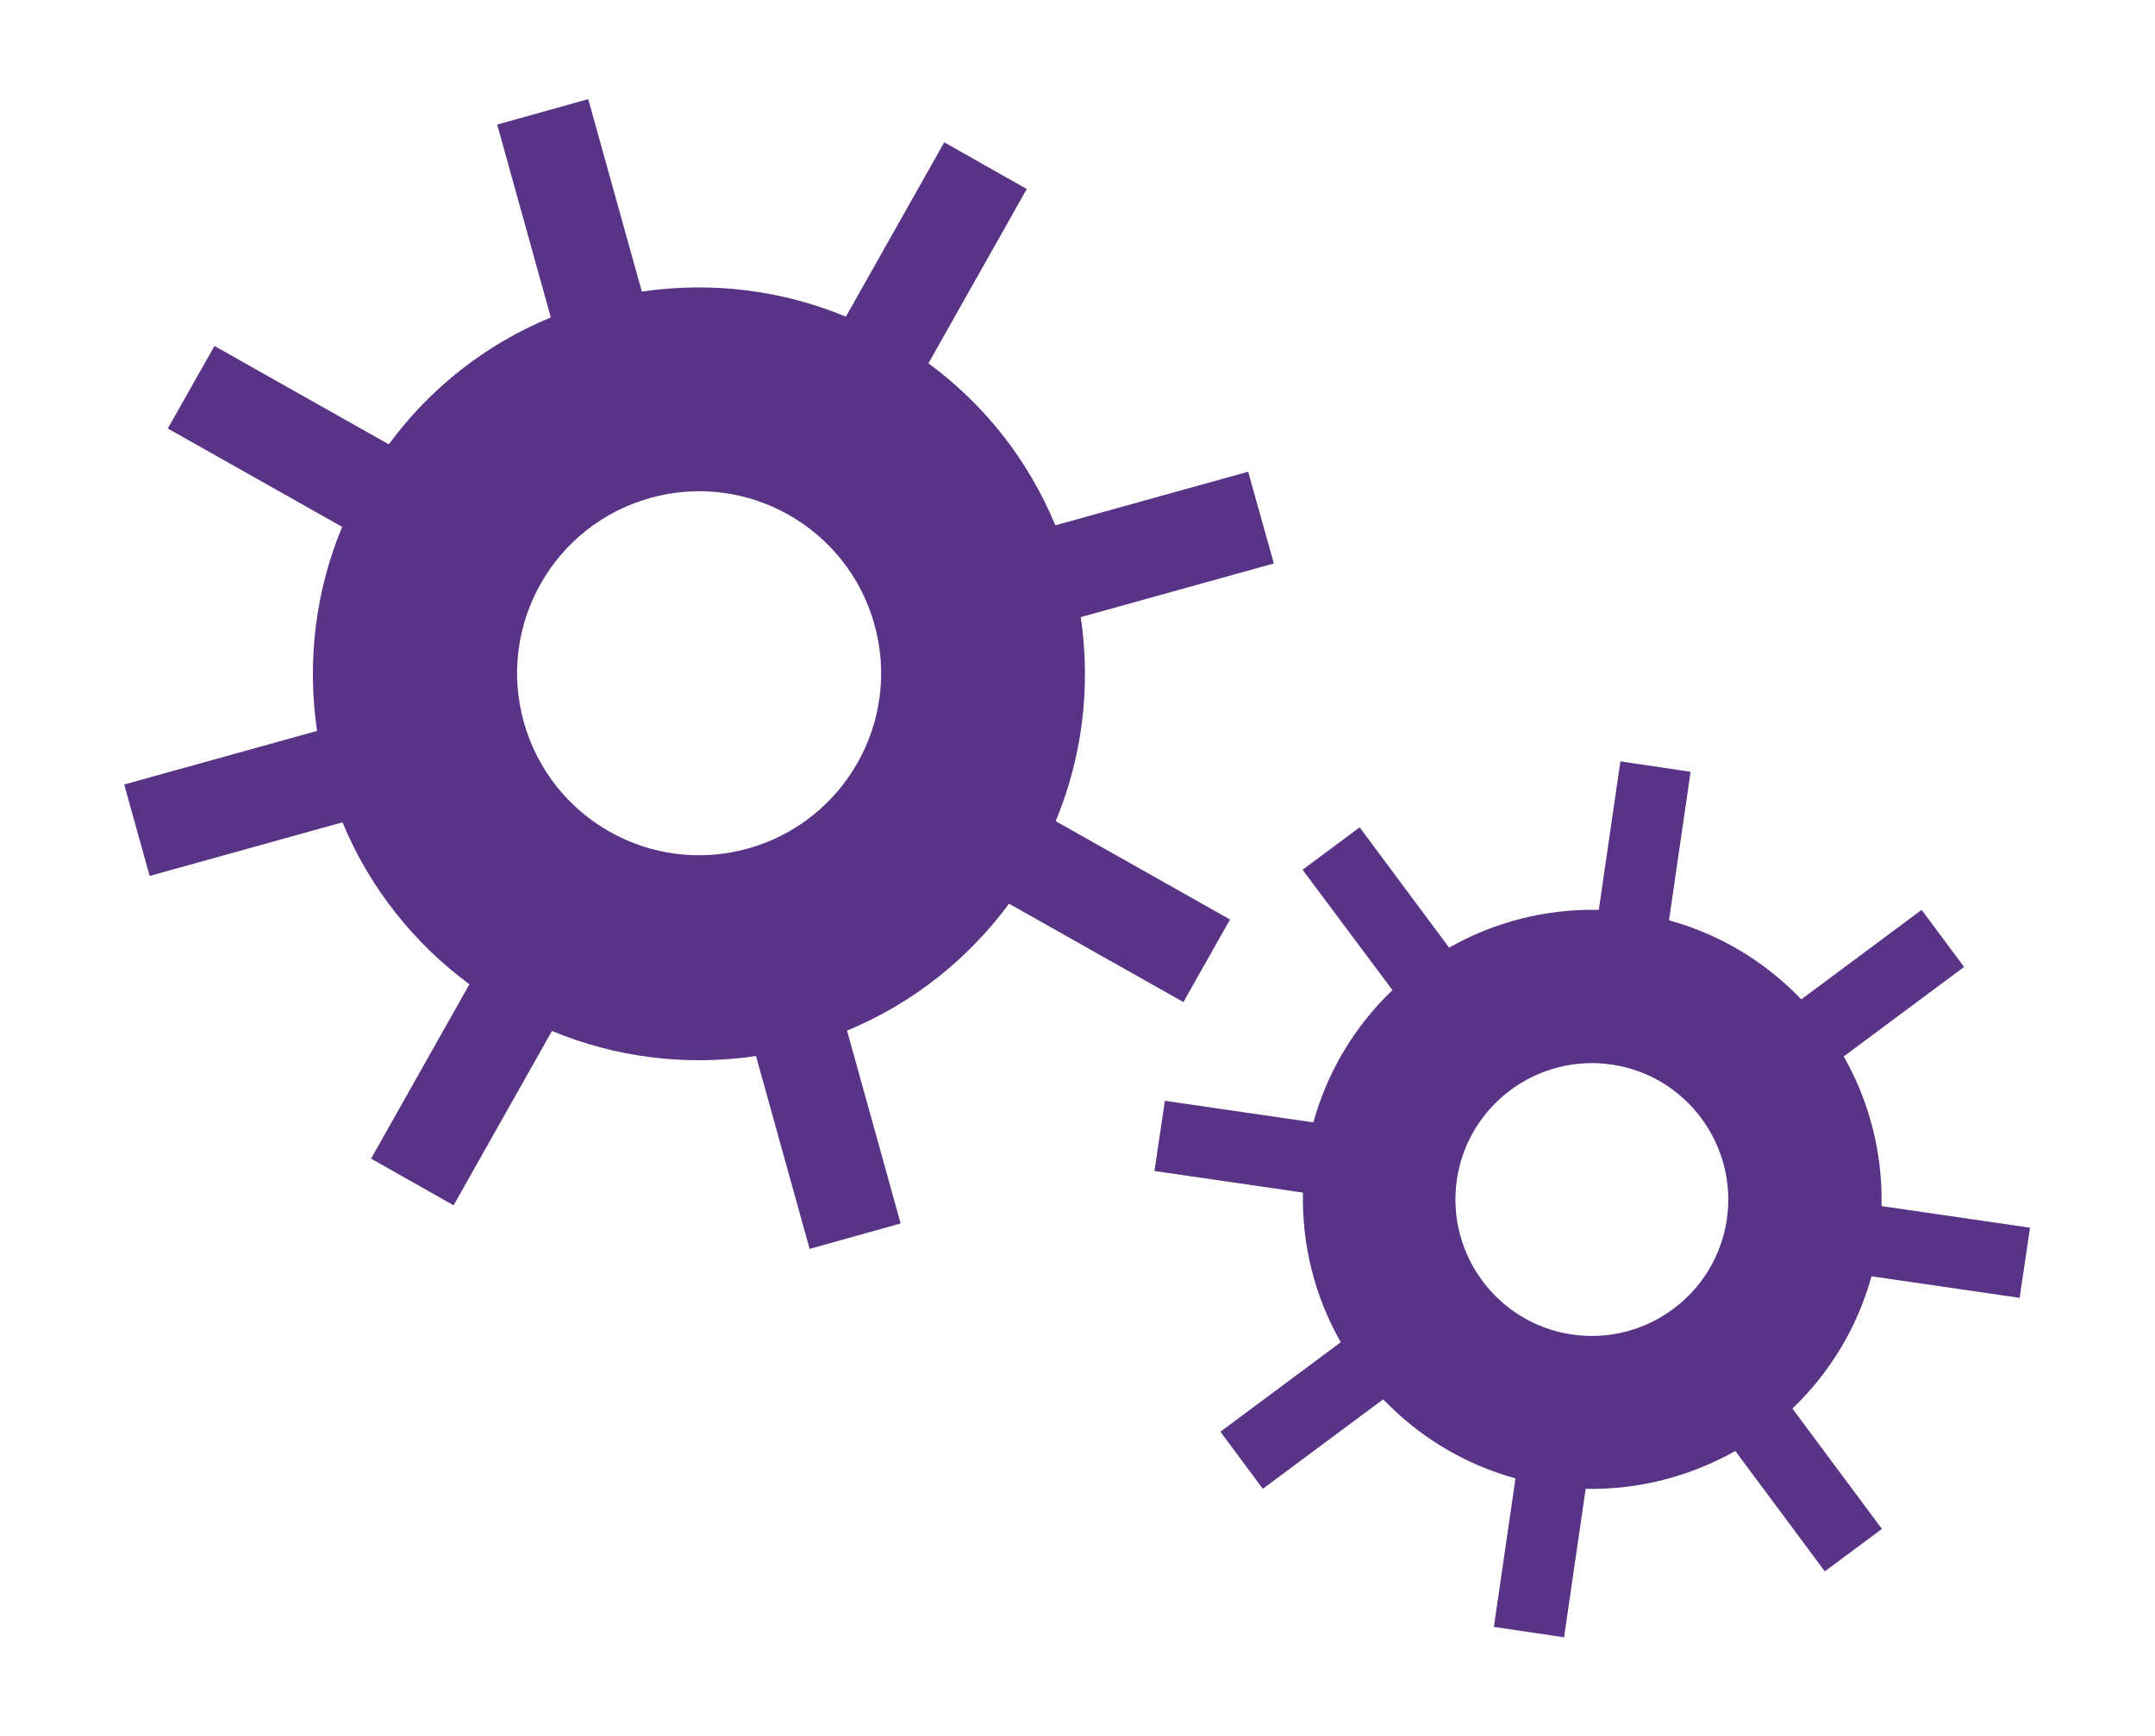 <?xml version="1.0" encoding="UTF-8"?><svg id="TEXTS" xmlns="http://www.w3.org/2000/svg" viewBox="0 0 55.87 45"><defs><style>.cls-1{fill:#593486;}</style></defs><path class="cls-1" d="m33.02,14.59l-.66-2.36-5,1.39c-.71-1.72-1.86-3.15-3.29-4.2l2.55-4.52-2.14-1.21-2.55,4.52c-1.64-.68-3.45-.92-5.29-.65l-1.39-4.99-2.36.66,1.39,5c-1.72.71-3.15,1.86-4.2,3.29l-4.52-2.55-1.21,2.14,4.52,2.55c-.68,1.64-.92,3.45-.65,5.29l-5,1.39.66,2.37,5-1.39c.71,1.72,1.87,3.15,3.29,4.2l-2.55,4.52,2.14,1.21,2.55-4.52c1.64.68,3.45.92,5.29.65l1.39,5,2.36-.66-1.39-5c1.72-.71,3.15-1.87,4.2-3.29l4.52,2.55,1.21-2.14-4.52-2.55c.68-1.64.92-3.45.65-5.29l5-1.39Zm-13.63,7.41c-2.51.7-5.11-.77-5.81-3.28-.7-2.51.77-5.11,3.28-5.81,2.51-.7,5.11.77,5.81,3.28.7,2.51-.77,5.11-3.28,5.81Z"/><path class="cls-1" d="m52.36,33.65l.27-1.82-3.85-.56c.03-1.39-.32-2.72-.98-3.88l3.12-2.32-1.1-1.48-3.12,2.32c-.92-.96-2.09-1.68-3.43-2.05l.56-3.85-1.82-.27-.56,3.85c-1.39-.03-2.72.32-3.88.98l-2.32-3.12-1.48,1.1,2.33,3.12c-.96.92-1.68,2.09-2.05,3.43l-3.85-.56-.27,1.82,3.85.56c-.03,1.39.32,2.72.98,3.88l-3.12,2.32,1.1,1.48,3.12-2.32c.92.96,2.09,1.68,3.43,2.05l-.56,3.85,1.82.27.56-3.85c1.39.03,2.72-.33,3.88-.98l2.32,3.12,1.48-1.1-2.32-3.12c.96-.92,1.68-2.09,2.05-3.43l3.85.56Zm-11.6.95c-1.93-.28-3.27-2.08-2.99-4.01.28-1.93,2.08-3.27,4.01-2.99,1.93.28,3.27,2.08,2.99,4.01-.28,1.93-2.08,3.27-4.01,2.99Z"/></svg>